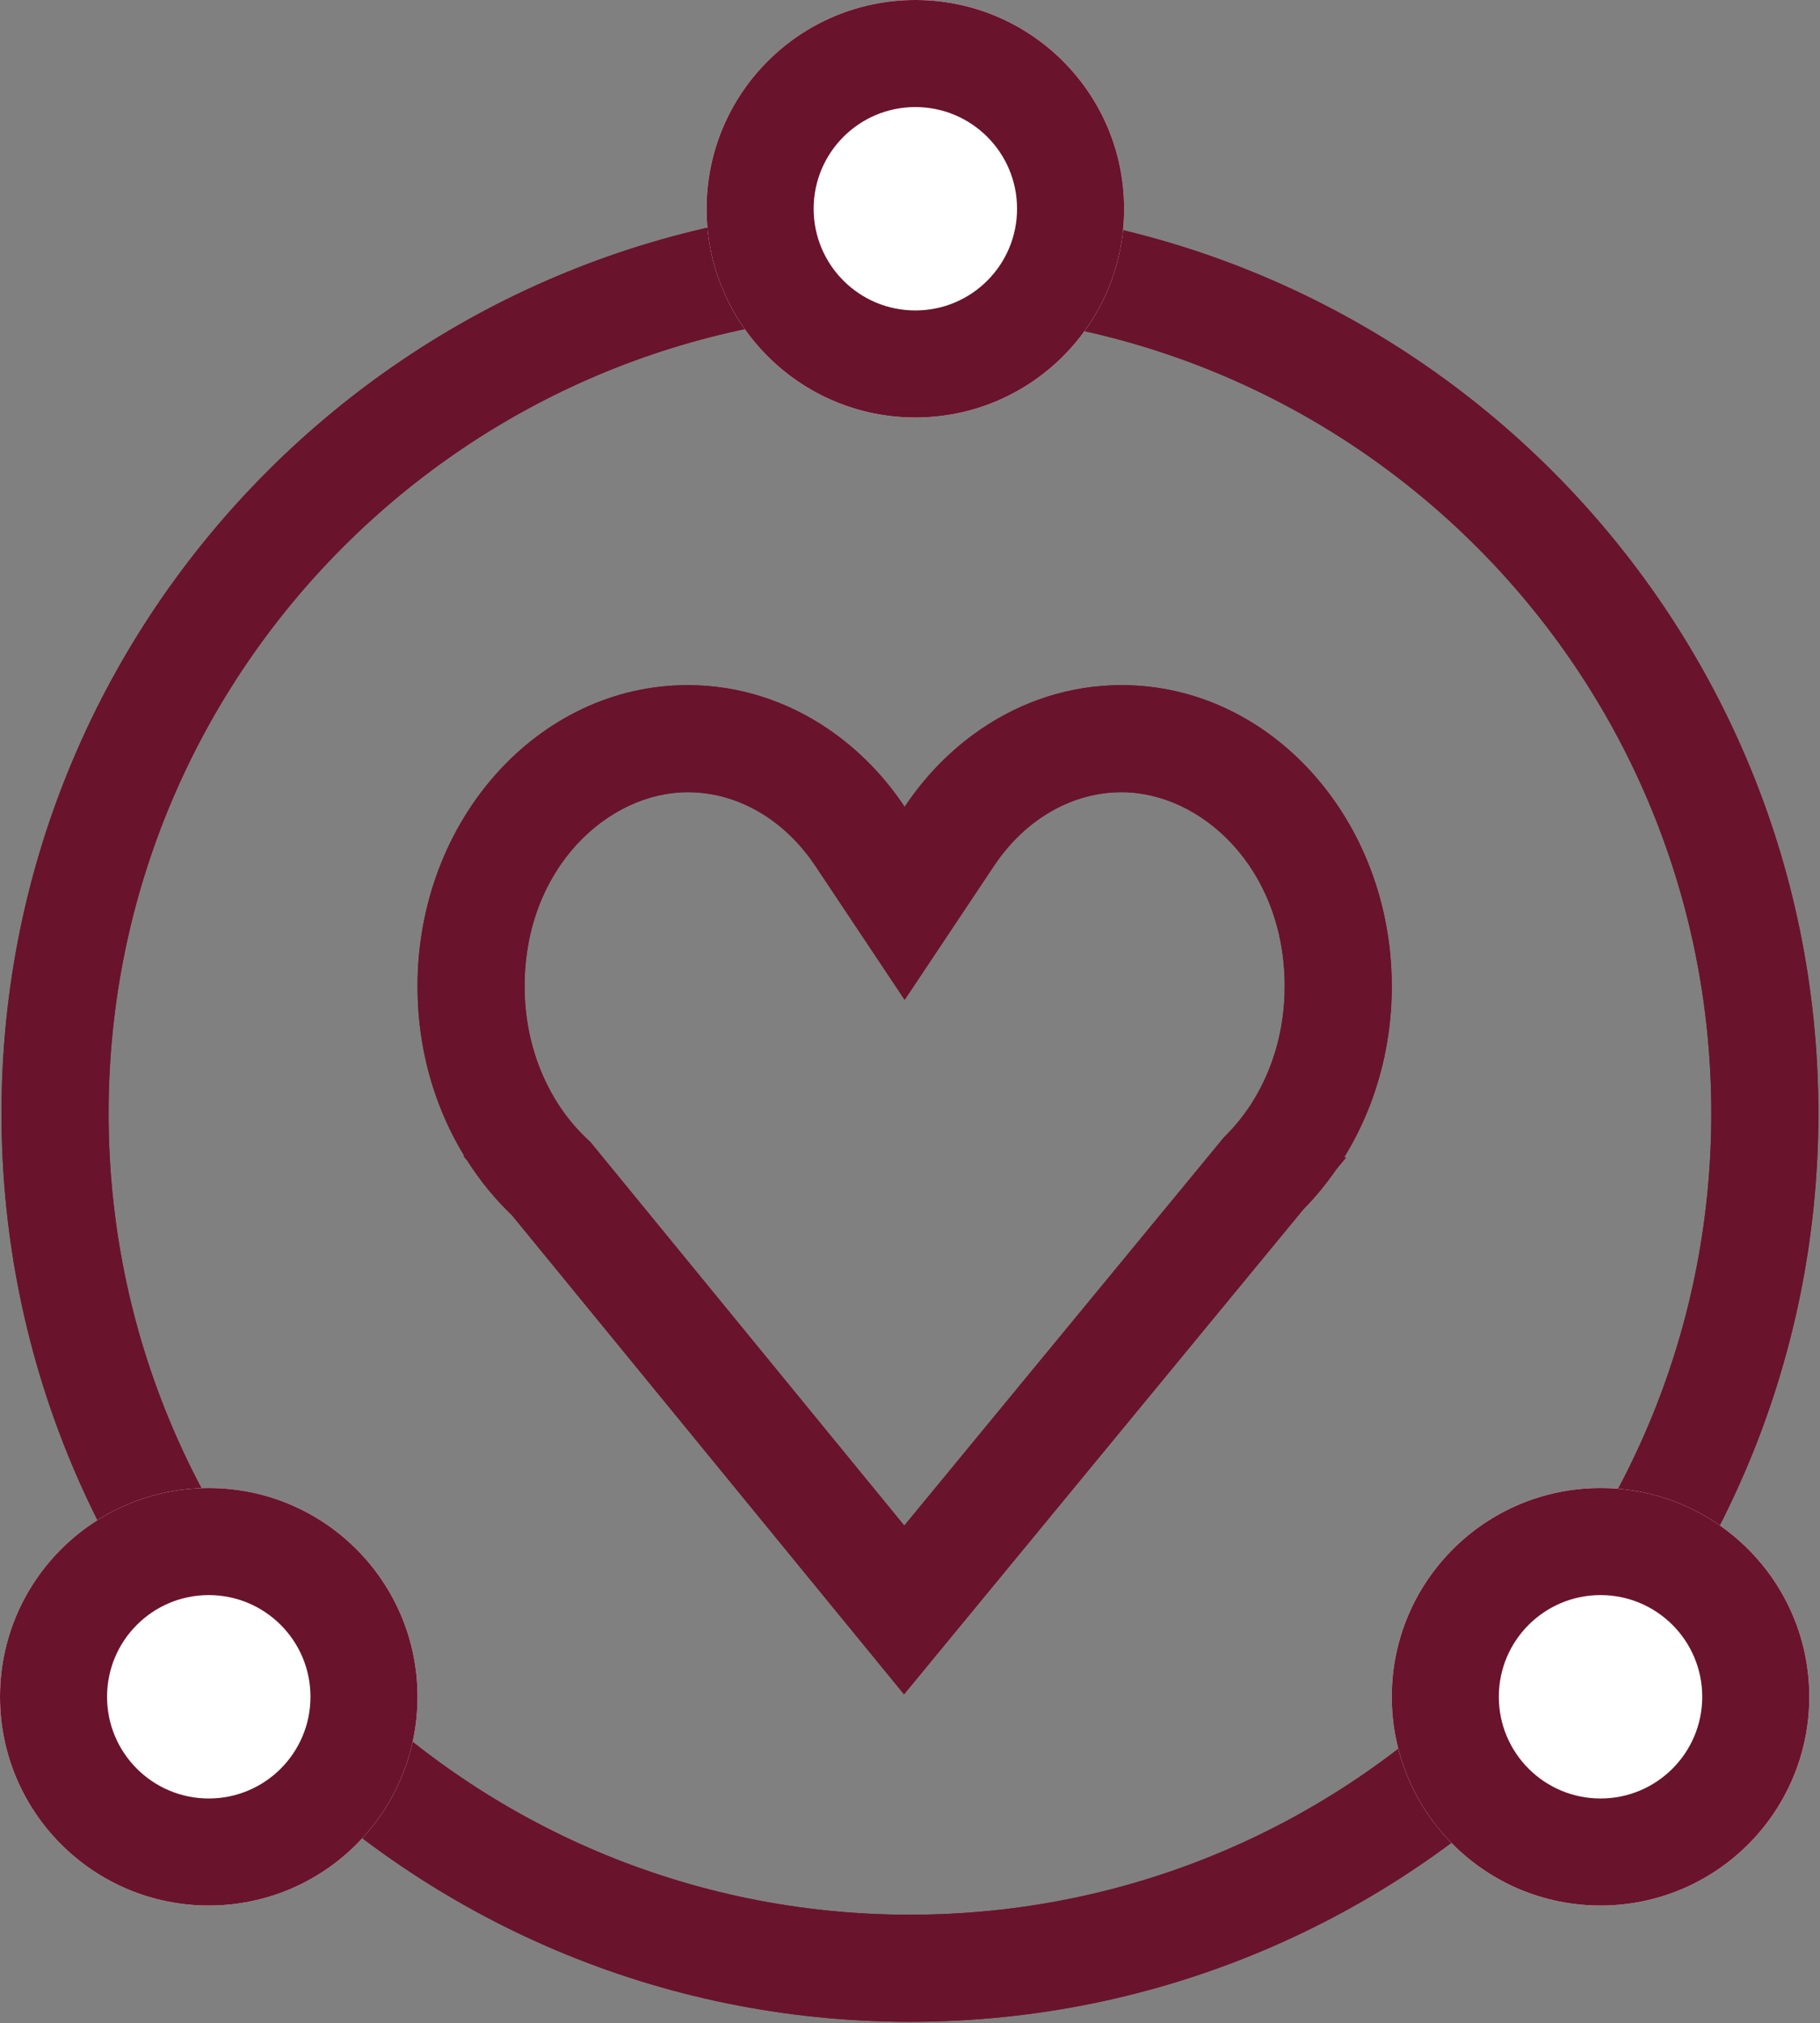 <?xml version="1.0" encoding="UTF-8"?> <svg xmlns="http://www.w3.org/2000/svg" width="170" height="189" viewBox="0 0 170 189" fill="none"><rect x="0" y="0" width="170" height="189" fill="#808080" stroke="none"/><path fill-rule="evenodd" clip-rule="evenodd" d="M55.173 106.713L54.731 106.291C53.754 105.357 52.858 104.269 52.079 103.044L51.989 102.902L51.901 102.759C50.107 99.823 49 96.178 49 92.143C49 81.069 56.819 74 64.236 74C68.765 74 73.184 76.422 76.18 80.915L84.5 93.396L92.821 80.915C95.816 76.422 100.236 74 104.765 74C112.181 74 120 81.069 120 92.143C120 96.22 118.871 99.898 117.044 102.849L116.816 103.217L116.573 103.572C115.977 104.439 115.323 105.232 114.622 105.943L114.309 106.261L84.466 142.508L55.173 106.713ZM84.442 158.269L121.746 112.961C122.867 111.823 123.896 110.574 124.818 109.23L125.738 108.113L125.546 108.113C125.568 108.078 125.589 108.043 125.611 108.008C125.653 107.939 125.696 107.869 125.738 107.799C127.477 104.907 128.748 101.635 129.43 98.119C129.803 96.193 130 94.194 130 92.143C130 76.6 118.702 64 104.765 64C99.947 64 95.445 65.505 91.616 68.118C88.847 70.006 86.43 72.473 84.5 75.368C82.57 72.473 80.153 70.006 77.385 68.118C73.555 65.505 69.053 64 64.236 64C50.298 64 39 76.6 39 92.143C39 94.14 39.187 96.088 39.541 97.967C40.218 101.555 41.508 104.891 43.283 107.833C43.302 107.865 43.321 107.896 43.34 107.927C43.349 107.943 43.359 107.958 43.368 107.974L43.283 107.974L43.642 108.413C44.844 110.301 46.249 112.016 47.821 113.52L84.442 158.269Z" fill="#6A132D"></path><path fill-rule="evenodd" clip-rule="evenodd" d="M84.995 178.858C126.335 178.858 159.848 145.345 159.848 104.005C159.848 62.665 126.335 29.152 84.995 29.152C43.655 29.152 10.142 62.665 10.142 104.005C10.142 145.345 43.655 178.858 84.995 178.858ZM84.995 188.858C131.858 188.858 169.848 150.868 169.848 104.005C169.848 57.142 131.858 19.152 84.995 19.152C38.132 19.152 0.142 57.142 0.142 104.005C0.142 150.868 38.132 188.858 84.995 188.858Z" fill="#6A132D"></path><path d="M105 19.5C105 30.27 96.27 39 85.5 39C74.73 39 66 30.27 66 19.5C66 8.73 74.73 0 85.5 0C96.27 0 105 8.73 105 19.5Z" fill="white"></path><path fill-rule="evenodd" clip-rule="evenodd" d="M85.5 29C90.747 29 95 24.747 95 19.5C95 14.253 90.747 10 85.5 10C80.253 10 76 14.253 76 19.5C76 24.747 80.253 29 85.5 29ZM85.5 39C96.27 39 105 30.27 105 19.5C105 8.73 96.27 0 85.5 0C74.73 0 66 8.73 66 19.5C66 30.27 74.73 39 85.5 39Z" fill="#6A132D"></path><path d="M169 158.5C169 169.27 160.27 178 149.5 178C138.73 178 130 169.27 130 158.5C130 147.73 138.73 139 149.5 139C160.27 139 169 147.73 169 158.5Z" fill="white"></path><path fill-rule="evenodd" clip-rule="evenodd" d="M149.5 168C154.747 168 159 163.747 159 158.5C159 153.253 154.747 149 149.5 149C144.253 149 140 153.253 140 158.5C140 163.747 144.253 168 149.5 168ZM149.5 178C160.27 178 169 169.27 169 158.5C169 147.73 160.27 139 149.5 139C138.73 139 130 147.73 130 158.5C130 169.27 138.73 178 149.5 178Z" fill="#6A132D"></path><path fill-rule="evenodd" clip-rule="evenodd" d="M55.173 106.713L54.731 106.291C53.754 105.357 52.858 104.269 52.079 103.044L51.989 102.902L51.901 102.759C50.107 99.823 49 96.178 49 92.143C49 81.069 56.819 74 64.236 74C68.765 74 73.184 76.422 76.18 80.915L84.5 93.396L92.821 80.915C95.816 76.422 100.236 74 104.765 74C112.181 74 120 81.069 120 92.143C120 96.22 118.871 99.898 117.044 102.849L116.816 103.217L116.573 103.572C115.977 104.439 115.323 105.232 114.622 105.943L114.309 106.261L84.466 142.508L55.173 106.713ZM84.442 158.269L121.746 112.961C122.867 111.823 123.896 110.574 124.818 109.23L125.738 108.113L125.546 108.113C125.568 108.078 125.589 108.043 125.611 108.008C125.653 107.939 125.696 107.869 125.738 107.799C127.477 104.907 128.748 101.635 129.43 98.119C129.803 96.193 130 94.194 130 92.143C130 76.6 118.702 64 104.765 64C99.947 64 95.445 65.505 91.616 68.118C88.847 70.006 86.43 72.473 84.5 75.368C82.57 72.473 80.153 70.006 77.385 68.118C73.555 65.505 69.053 64 64.236 64C50.298 64 39 76.6 39 92.143C39 94.14 39.187 96.088 39.541 97.967C40.218 101.555 41.508 104.891 43.283 107.833C43.302 107.865 43.321 107.896 43.34 107.927C43.349 107.943 43.359 107.958 43.368 107.974L43.283 107.974L43.642 108.413C44.844 110.301 46.249 112.016 47.821 113.52L84.442 158.269Z" fill="#6A132D"></path><path fill-rule="evenodd" clip-rule="evenodd" d="M84.995 178.858C126.335 178.858 159.848 145.345 159.848 104.005C159.848 62.665 126.335 29.152 84.995 29.152C43.655 29.152 10.142 62.665 10.142 104.005C10.142 145.345 43.655 178.858 84.995 178.858ZM84.995 188.858C131.858 188.858 169.848 150.868 169.848 104.005C169.848 57.142 131.858 19.152 84.995 19.152C38.132 19.152 0.142 57.142 0.142 104.005C0.142 150.868 38.132 188.858 84.995 188.858Z" fill="#6A132D"></path><path d="M105 19.5C105 30.27 96.27 39 85.5 39C74.73 39 66 30.27 66 19.5C66 8.73 74.73 0 85.5 0C96.27 0 105 8.73 105 19.5Z" fill="white"></path><path fill-rule="evenodd" clip-rule="evenodd" d="M85.5 29C90.747 29 95 24.747 95 19.5C95 14.253 90.747 10 85.5 10C80.253 10 76 14.253 76 19.5C76 24.747 80.253 29 85.5 29ZM85.5 39C96.27 39 105 30.27 105 19.5C105 8.73 96.27 0 85.5 0C74.73 0 66 8.73 66 19.5C66 30.27 74.73 39 85.5 39Z" fill="#6A132D"></path><path d="M169 158.5C169 169.27 160.27 178 149.5 178C138.73 178 130 169.27 130 158.5C130 147.73 138.73 139 149.5 139C160.27 139 169 147.73 169 158.5Z" fill="white"></path><path fill-rule="evenodd" clip-rule="evenodd" d="M149.5 168C154.747 168 159 163.747 159 158.5C159 153.253 154.747 149 149.5 149C144.253 149 140 153.253 140 158.5C140 163.747 144.253 168 149.5 168ZM149.5 178C160.27 178 169 169.27 169 158.5C169 147.73 160.27 139 149.5 139C138.73 139 130 147.73 130 158.5C130 169.27 138.73 178 149.5 178Z" fill="#6A132D"></path><path d="M39 158.5C39 169.27 30.27 178 19.5 178C8.73 178 0 169.27 0 158.5C0 147.73 8.73 139 19.5 139C30.27 139 39 147.73 39 158.5Z" fill="white"></path><path fill-rule="evenodd" clip-rule="evenodd" d="M19.5 168C24.747 168 29 163.747 29 158.5C29 153.253 24.747 149 19.5 149C14.253 149 10 153.253 10 158.5C10 163.747 14.253 168 19.5 168ZM19.5 178C30.27 178 39 169.27 39 158.5C39 147.73 30.27 139 19.5 139C8.73 139 0 147.73 0 158.5C0 169.27 8.73 178 19.5 178Z" fill="#6A132D"></path></svg> 